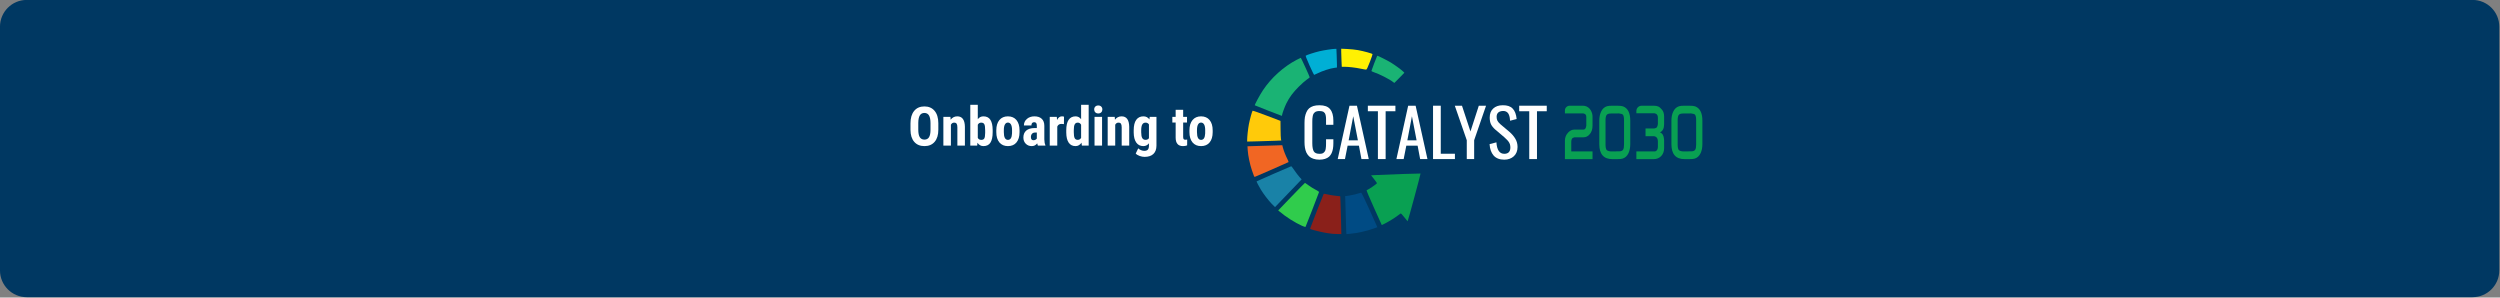 <?xml version="1.0" encoding="UTF-8" standalone="no"?>
<!DOCTYPE svg PUBLIC "-//W3C//DTD SVG 1.1//EN" "http://www.w3.org/Graphics/SVG/1.1/DTD/svg11.dtd">
<svg width="100%" height="100%" viewBox="0 0 1563 186" version="1.1" xmlns="http://www.w3.org/2000/svg" xmlns:xlink="http://www.w3.org/1999/xlink" xml:space="preserve" xmlns:serif="http://www.serif.com/" style="fill-rule:evenodd;clip-rule:evenodd;stroke-linejoin:round;stroke-miterlimit:2;">
    <rect x="0" y="0" width="1563" height="186" fill="#808080" stroke="none"/>
    <g transform="matrix(1,0,0,1,-351.375,-366.236)">
        <g transform="matrix(0.867,0,0,1.34,354.317,438.718)">
            <g transform="matrix(6.037,0,0,0.81,-453.969,-169.699)">
                <path d="M373.171,158.093C373.171,149.588 371.738,142.683 369.974,142.683L77.831,142.683C76.066,142.683 74.634,149.588 74.634,158.093L74.634,298.493C74.634,306.998 76.066,313.902 77.831,313.902L369.974,313.902C371.738,313.902 373.171,306.998 373.171,298.493L373.171,158.093Z" style="fill:rgb(0,56,98);"/>
            </g>
        </g>
        <g transform="matrix(0.867,0,0,1.34,354.317,438.718)">
            <g transform="matrix(0.312,0,0,0.387,457.168,-18.488)">
                <path d="M692.551,64.418C692.551,70.665 689.722,75.515 684.062,78.969C678.403,82.422 670.547,84.149 660.495,84.149C650.484,84.149 642.618,82.438 636.897,79.017C631.176,75.595 628.275,70.804 628.193,64.642L628.193,56.68C628.193,50.284 631.033,45.29 636.713,41.697C642.393,38.105 650.279,36.309 660.372,36.309C670.302,36.309 678.127,38.073 683.848,41.601C689.568,45.13 692.47,50.081 692.551,56.456L692.551,64.418ZM674.47,56.616C674.47,52.416 673.326,49.292 671.037,47.246C668.749,45.199 665.194,44.176 660.372,44.176C655.592,44.176 652.057,45.162 649.769,47.134C647.48,49.106 646.295,52.107 646.214,56.136L646.214,64.418C646.214,68.49 647.378,71.491 649.707,73.42C652.037,75.35 655.632,76.315 660.495,76.315C665.194,76.315 668.688,75.371 670.976,73.484C673.264,71.598 674.429,68.672 674.47,64.706L674.47,56.616Z" style="fill:white;fill-rule:nonzero;"/>
                <path d="M720.501,48.909L720.991,52.33C724.914,49.623 730.042,48.269 736.376,48.269C747.777,48.269 753.64,52.437 753.967,60.773L753.967,83.51L736.56,83.51L736.56,61.444C736.56,59.483 735.998,58.06 734.874,57.175C733.751,56.29 731.779,55.848 728.96,55.848C725.813,55.848 723.361,56.69 721.604,58.374L721.604,83.51L704.197,83.51L704.197,48.909L720.501,48.909Z" style="fill:white;fill-rule:nonzero;"/>
                <path d="M818.141,67.328C818.141,72.935 816.425,77.141 812.993,79.944C809.56,82.748 804.166,84.149 796.811,84.149C791.05,84.149 786.432,82.796 782.959,80.088L782.407,83.51L766.41,83.51L766.41,34.39L783.756,34.39L783.756,51.723C787.025,49.42 791.336,48.269 796.689,48.269C804.044,48.269 809.437,49.66 812.87,52.442C816.302,55.224 818.059,59.302 818.141,64.674L818.141,67.328ZM800.795,65.058C800.795,61.412 800.121,58.966 798.772,57.719C797.424,56.472 795.074,55.848 791.724,55.848C788.087,55.848 785.431,56.711 783.756,58.438L783.756,74.204C785.308,75.824 788.005,76.634 791.846,76.634C795.156,76.634 797.455,76.069 798.742,74.939C800.029,73.81 800.713,71.614 800.795,68.352L800.795,65.058Z" style="fill:white;fill-rule:nonzero;"/>
                <path d="M826.538,65.09C826.538,59.845 828.908,55.731 833.648,52.746C838.388,49.761 844.947,48.269 853.323,48.269C861.782,48.269 868.381,49.761 873.121,52.746C877.861,55.731 880.231,59.867 880.231,65.154L880.231,67.36C880.231,72.626 877.882,76.741 873.182,79.704C868.483,82.668 861.904,84.149 853.446,84.149C844.947,84.149 838.337,82.662 833.618,79.688C828.898,76.714 826.538,72.584 826.538,67.296L826.538,65.09ZM843.946,67.36C843.946,73.543 847.112,76.634 853.446,76.634C859.289,76.634 862.436,74.055 862.885,68.895L862.946,65.09C862.946,61.935 862.109,59.595 860.433,58.071C858.758,56.546 856.388,55.784 853.323,55.784C850.381,55.784 848.083,56.546 846.428,58.071C844.773,59.595 843.946,61.935 843.946,65.09L843.946,67.36Z" style="fill:white;fill-rule:nonzero;"/>
                <path d="M922.523,83.51C922.033,82.977 921.543,82.081 921.052,80.824C917.947,83.041 913.738,84.149 908.426,84.149C902.869,84.149 898.262,83.19 894.604,81.271C890.947,79.353 889.119,76.869 889.119,73.82C889.119,70.196 891.335,67.392 895.769,65.41C900.203,63.427 906.587,62.414 914.923,62.372L920.194,62.372L920.194,59.59C920.194,58.033 919.684,56.935 918.662,56.296C917.64,55.656 916.149,55.336 914.188,55.336C909.856,55.336 907.691,56.658 907.691,59.302L890.345,59.302C890.345,56.104 892.643,53.466 897.24,51.387C901.837,49.308 907.65,48.269 914.678,48.269C921.951,48.269 927.58,49.255 931.564,51.227C935.548,53.199 937.54,56.019 937.54,59.686L937.54,75.963C937.622,78.947 938.439,81.282 939.992,82.966L939.992,83.51L922.523,83.51ZM912.288,77.05C914.208,77.05 915.843,76.848 917.191,76.442C918.539,76.037 919.541,75.558 920.194,75.003L920.194,67.808L916.026,67.808C913.084,67.808 910.765,68.298 909.07,69.279C907.374,70.26 906.526,71.571 906.526,73.213C906.526,75.771 908.446,77.05 912.288,77.05Z" style="fill:white;fill-rule:nonzero;"/>
                <path d="M982.836,57.639L977.074,57.383C972.334,57.383 969.127,58.47 967.451,60.645L967.451,83.51L950.044,83.51L950.044,48.909L966.409,48.909L966.9,52.65C969.638,49.729 973.417,48.269 978.239,48.269C980.2,48.269 981.794,48.408 983.02,48.685L982.836,57.639Z" style="fill:white;fill-rule:nonzero;"/>
                <path d="M988.23,65.154C988.23,59.483 990.069,55.251 993.746,52.458C997.424,49.665 1002.78,48.269 1009.81,48.269C1014.91,48.269 1019.16,49.42 1022.55,51.723L1022.55,34.39L1040.02,34.39L1040.02,83.51L1024.27,83.51L1023.47,79.992C1019.92,82.764 1015.34,84.149 1009.74,84.149C1002.8,84.149 997.495,82.764 993.838,79.992C990.181,77.221 988.312,73.149 988.23,67.776L988.23,65.154ZM1005.64,67.424C1005.64,70.835 1006.33,73.218 1007.72,74.572C1009.11,75.925 1011.46,76.602 1014.77,76.602C1018.2,76.602 1020.8,75.803 1022.55,74.204L1022.55,58.406C1020.84,56.701 1018.26,55.848 1014.83,55.848C1011.64,55.848 1009.32,56.52 1007.84,57.863C1006.37,59.206 1005.64,61.594 1005.64,65.026L1005.64,67.424Z" style="fill:white;fill-rule:nonzero;"/>
                <path d="M1070.98,83.51L1053.57,83.51L1053.57,48.909L1070.98,48.909L1070.98,83.51ZM1052.77,39.955C1052.77,38.547 1053.63,37.396 1055.35,36.501C1057.06,35.605 1059.35,35.158 1062.21,35.158C1065.07,35.158 1067.36,35.605 1069.08,36.501C1070.79,37.396 1071.65,38.547 1071.65,39.955C1071.65,41.34 1070.8,42.492 1069.11,43.408C1067.41,44.325 1065.11,44.783 1062.21,44.783C1059.31,44.783 1057.01,44.325 1055.32,43.408C1053.62,42.492 1052.77,41.34 1052.77,39.955Z" style="fill:white;fill-rule:nonzero;"/>
                <path d="M1100.27,48.909L1100.76,52.33C1104.69,49.623 1109.82,48.269 1116.15,48.269C1127.55,48.269 1133.41,52.437 1133.74,60.773L1133.74,83.51L1116.33,83.51L1116.33,61.444C1116.33,59.483 1115.77,58.06 1114.65,57.175C1113.52,56.29 1111.55,55.848 1108.73,55.848C1105.59,55.848 1103.13,56.69 1101.38,58.374L1101.38,83.51L1083.97,83.51L1083.97,48.909L1100.27,48.909Z" style="fill:white;fill-rule:nonzero;"/>
                <path d="M1144.1,65.154C1144.1,59.483 1146.06,55.251 1149.98,52.458C1153.9,49.665 1159.4,48.269 1166.47,48.269C1172.48,48.269 1177.12,49.506 1180.38,51.979L1181.06,48.909L1196.69,48.909L1196.69,83.51C1196.69,87.923 1194.32,91.297 1189.58,93.631C1184.84,95.966 1178.03,97.133 1169.17,97.133C1165.53,97.133 1161.71,96.754 1157.71,95.998C1153.7,95.241 1150.72,94.276 1148.76,93.103L1154.58,86.836C1156.21,87.731 1158.34,88.461 1160.95,89.026C1163.57,89.591 1166.04,89.874 1168.37,89.874C1172.25,89.874 1175.04,89.389 1176.74,88.419C1178.43,87.448 1179.3,85.887 1179.34,83.734L1179.34,80.76C1176.03,83.019 1171.72,84.149 1166.41,84.149C1159.34,84.149 1153.88,82.716 1150.01,79.848C1146.15,76.981 1144.18,72.935 1144.1,67.712L1144.1,65.154ZM1161.44,67.424C1161.44,70.622 1162.24,72.951 1163.84,74.412C1165.43,75.872 1167.96,76.602 1171.43,76.602C1174.99,76.602 1177.63,75.931 1179.34,74.588L1179.34,58.055C1177.54,56.584 1174.95,55.848 1171.56,55.848C1168.12,55.848 1165.58,56.584 1163.93,58.055C1162.27,59.526 1161.44,61.892 1161.44,65.154L1161.44,67.424Z" style="fill:white;fill-rule:nonzero;"/>
                <path d="M1258.41,40.402L1258.41,48.909L1267.3,48.909L1267.3,55.688L1258.41,55.688L1258.41,72.887C1258.41,74.254 1258.77,75.193 1259.48,75.706C1260.2,76.218 1261.58,76.474 1263.62,76.474C1265.3,76.474 1266.66,76.4 1267.73,76.251L1267.6,83.286C1264.66,83.862 1261.48,84.149 1258.04,84.149C1246.85,84.149 1241.19,80.798 1241.06,74.096L1241.06,55.688L1233.4,55.688L1233.4,48.909L1241.06,48.909L1241.06,40.402L1258.41,40.402Z" style="fill:white;fill-rule:nonzero;"/>
                <path d="M1272.94,65.09C1272.94,59.845 1275.31,55.731 1280.05,52.746C1284.79,49.761 1291.35,48.269 1299.72,48.269C1308.18,48.269 1314.78,49.761 1319.52,52.746C1324.26,55.731 1326.63,59.867 1326.63,65.154L1326.63,67.36C1326.63,72.626 1324.28,76.741 1319.58,79.704C1314.88,82.668 1308.3,84.149 1299.85,84.149C1291.35,84.149 1284.74,82.662 1280.02,79.688C1275.3,76.714 1272.94,72.584 1272.94,67.296L1272.94,65.09ZM1290.34,67.36C1290.34,73.543 1293.51,76.634 1299.85,76.634C1305.69,76.634 1308.83,74.055 1309.28,68.895L1309.35,65.09C1309.35,61.935 1308.51,59.595 1306.83,58.071C1305.16,56.546 1302.79,55.784 1299.72,55.784C1296.78,55.784 1294.48,56.546 1292.83,58.071C1291.17,59.595 1290.34,61.935 1290.34,65.09L1290.34,67.36Z" style="fill:white;fill-rule:nonzero;"/>
            </g>
        </g>
        <g transform="matrix(0.867,0,0,1.34,354.317,438.718)">
            <g id="logo-without-tagline-730x300px-and-transparent-background.svg" serif:id="logo without tagline 730x300px and transparent background.svg" transform="matrix(0.468,0,0,0.303,1061.02,11.964)">
                <g transform="matrix(1,0,0,1,-365,-150)">
                    <clipPath id="_clip1">
                        <rect x="0" y="0" width="730" height="300"/>
                    </clipPath>
                    <g clip-path="url(#_clip1)">
                        <g transform="matrix(0.648,0,0,0.287,-989.325,0)">
                            <g id="logo-without-tagline" serif:id="logo without tagline">
                                <rect x="1526" y="0" width="1126" height="1047" style="fill:none;"/>
                                <g transform="matrix(1.012,0,0,2.29,1565.15,-99.135)">
                                    <path id="path835" d="M247.299,100.702C235.41,98.18 219.007,96.271 209.228,96.271L203.057,96.271L202.405,82.021C202.046,74.184 201.751,64.665 201.749,60.868L201.745,53.966L215.995,54.614C223.833,54.97 235.106,56.138 241.046,57.209C254.751,59.68 274.785,65.202 275.331,66.658C275.56,67.27 272.68,75.646 268.93,85.271C263.475,99.274 261.727,102.796 260.179,102.897C259.116,102.967 253.32,101.979 247.299,100.702Z" style="fill:rgb(255,241,2);fill-rule:nonzero;"/>
                                    <path id="path8351" serif:id="path835" d="M-19.253,267.644C-19.252,260.16 -17.215,241.661 -15.23,231.101C-13.214,220.376 -7.697,200.326 -6.432,199.129C-6.059,198.776 8.831,204.013 26.658,210.766L59.07,223.046L59.255,242.908C59.357,253.833 59.779,264.177 60.193,265.895L60.945,269.019L46.596,269.631C38.703,269.967 20.658,270.529 6.496,270.879L-19.254,271.516L-19.253,267.644Z" style="fill:rgb(255,202,10);fill-rule:nonzero;"/>
                                    <path id="path833" d="M127.334,93.23C121.441,80.128 117.792,70.838 118.334,70.316C119.921,68.787 138.817,62.641 150.246,59.938C160.763,57.45 181.74,54.271 187.641,54.271L190.434,54.271L191.09,69.43C191.451,77.768 191.746,87.61 191.746,91.301L191.746,98.014L186.496,98.686C175.465,100.098 157.796,105.806 145.521,111.921C141.822,113.764 138.447,115.27 138.021,115.269C137.594,115.268 132.785,105.35 127.334,93.23Z" style="fill:rgb(0,175,213);fill-rule:nonzero;"/>
                                    <path id="path831" d="M-3.145,352.475C-3.674,351.487 -5.929,345.226 -8.157,338.562C-13.042,323.95 -17.088,304.614 -17.924,291.892L-18.538,282.536L2.854,281.894C14.619,281.541 33.034,280.978 43.776,280.642L63.306,280.032L64.66,285.402C66.441,292.464 71.033,304.138 75.305,312.464C77.194,316.145 78.385,319.376 77.951,319.644C76.18,320.739 -0.648,354.271 -1.386,354.271C-1.825,354.271 -2.616,353.463 -3.145,352.475Z" style="fill:rgb(241,102,35);fill-rule:nonzero;"/>
                                    <path id="path829" d="M109.465,468.776C93.546,461.848 71.234,447.67 56.493,435.115L53.741,432.771L84.836,400.521C101.939,382.784 116.229,368.271 116.593,368.271C116.957,368.271 120.818,370.919 125.174,374.156C129.531,377.393 136.878,381.951 141.503,384.285C148.065,387.598 149.81,388.918 149.449,390.298C148.714,393.107 118.5,470.695 117.84,471.467C117.513,471.849 113.744,470.638 109.465,468.776Z" style="fill:rgb(48,204,76);fill-rule:nonzero;"/>
                                    <path id="path827" d="M38.422,417.328C30.124,408.642 19.393,394.644 12.917,384.055C8.233,376.397 2.458,365.226 2.936,364.748C3.584,364.1 83.623,329.272 84.421,329.291C84.874,329.302 88.288,333.771 92.007,339.223C95.726,344.674 101.02,351.599 103.773,354.61L108.777,360.086L77.612,392.429C60.47,410.217 46.356,424.892 46.245,425.039C46.135,425.186 42.614,421.716 38.422,417.328Z" style="fill:rgb(25,130,167);fill-rule:nonzero;"/>
                                    <path id="path825" d="M30.246,199.079C13.196,192.441 -0.971,186.815 -1.235,186.576C-2.203,185.704 10.346,162.462 17.825,151.277C37.396,122.003 66.23,96.079 97.18,79.932C102.095,77.369 106.421,75.271 106.794,75.271C107.495,75.271 127.764,119.523 127.722,120.962C127.709,121.407 124.671,123.793 120.972,126.265C117.273,128.736 108.591,136.386 101.679,143.265C88.504,156.377 79.909,167.971 72.803,182.218C68.922,189.997 62.746,206.864 62.746,209.681C62.746,210.556 62.408,211.243 61.996,211.21C61.583,211.176 47.296,205.717 30.246,199.079ZM323.79,132.159C316.084,125.753 292.047,113.521 277.987,108.851C275.104,107.894 272.746,106.603 272.746,105.982C272.746,104.962 285.617,71.274 286.338,70.407C286.888,69.746 309.711,81.116 318.544,86.452C327.809,92.048 344.994,104.65 348.17,108.177L350.094,110.313L338.67,122.042C332.387,128.493 327.021,133.868 326.746,133.986C326.471,134.104 325.141,133.282 323.79,132.159Z" style="fill:rgb(26,179,116);fill-rule:nonzero;"/>
                                    <path id="path821" d="M181.746,487.638C180.371,487.439 175.196,486.778 170.246,486.168C161.221,485.057 135.615,479.08 131.135,477.039C129.821,476.44 128.746,475.629 128.746,475.236C128.746,474.028 159.835,394.821 160.629,394.007C161.04,393.586 164.946,394.159 169.31,395.281C173.675,396.402 182.249,397.843 188.365,398.484L199.484,399.648L200.107,414.21C200.449,422.219 201.025,442.159 201.386,458.521L202.042,488.271L193.144,488.135C188.25,488.06 183.121,487.836 181.746,487.638Z" style="fill:rgb(138,32,26);fill-rule:nonzero;"/>
                                    <path id="path819" d="M213.401,478.569C213.066,473.18 212.538,454.596 212.229,437.271C211.92,419.946 211.452,404.374 211.188,402.667L210.71,399.563L220.978,397.966C229.401,396.656 237.953,394.546 248.51,391.175C249.336,390.911 255.69,403.783 266.823,428.271C276.2,448.896 284.483,467.204 285.23,468.955L286.588,472.139L278.306,475.136C261.487,481.222 239.782,485.996 221.128,487.711L214.01,488.366L213.401,478.569Z" style="fill:rgb(0,75,132);fill-rule:nonzero;"/>
                                    <path id="path823" d="M278.667,426.487C268.449,403.902 260.786,385.758 261.381,385.559C265.744,384.105 285.746,370.515 285.746,369.004C285.746,368.494 282.637,364.135 278.837,359.319L271.929,350.561L283.587,349.953C308.122,348.673 387.75,345.942 388.174,346.366C388.745,346.937 358.495,458.283 357.781,458.236C357.487,458.217 353.943,453.941 349.906,448.733C345.414,442.938 342.116,439.528 341.406,439.944C340.768,440.318 337.771,442.502 334.746,444.798C325.512,451.805 309.246,461.575 299.634,465.887L297.022,467.059L278.667,426.487Z" style="fill:rgb(9,160,82);fill-rule:nonzero;"/>
                                </g>
                                <g transform="matrix(1.995,0,0,5.575,1803.55,-16927.6)">
                                    <g transform="matrix(71.395,0,0,71.395,242.827,3146.98)">
                                        <path d="M0.093,0L0.093,-0.251C0.094,-0.295 0.113,-0.331 0.15,-0.361C0.181,-0.386 0.214,-0.398 0.249,-0.398L0.4,-0.398C0.423,-0.398 0.438,-0.409 0.445,-0.432C0.448,-0.439 0.45,-0.445 0.45,-0.451L0.45,-0.567C0.45,-0.594 0.437,-0.609 0.41,-0.614L0.398,-0.616L0.093,-0.616L0.093,-0.656C0.093,-0.673 0.101,-0.689 0.116,-0.701C0.131,-0.713 0.151,-0.72 0.172,-0.72L0.39,-0.72C0.438,-0.72 0.477,-0.706 0.507,-0.678L0.526,-0.656C0.545,-0.629 0.554,-0.601 0.554,-0.572L0.554,-0.451C0.554,-0.406 0.54,-0.368 0.51,-0.339C0.482,-0.309 0.445,-0.294 0.4,-0.294L0.251,-0.294C0.232,-0.29 0.218,-0.284 0.211,-0.275C0.203,-0.266 0.199,-0.252 0.199,-0.233L0.199,-0.104L0.554,-0.104L0.554,0L0.093,0Z" style="fill:rgb(9,160,82);fill-rule:nonzero;"/>
                                    </g>
                                    <g transform="matrix(71.395,0,0,71.395,285.735,3146.98)">
                                        <path d="M0.066,-0.202L0.066,-0.518C0.066,-0.565 0.076,-0.606 0.096,-0.64C0.118,-0.678 0.151,-0.702 0.194,-0.713C0.213,-0.718 0.243,-0.72 0.285,-0.72L0.364,-0.72C0.411,-0.72 0.444,-0.717 0.463,-0.711C0.543,-0.686 0.583,-0.622 0.583,-0.518L0.583,-0.202C0.583,-0.155 0.573,-0.114 0.553,-0.08C0.531,-0.042 0.498,-0.018 0.455,-0.007C0.436,-0.002 0.406,0 0.364,0L0.285,0C0.139,0 0.066,-0.067 0.066,-0.202ZM0.17,-0.196C0.17,-0.161 0.176,-0.137 0.188,-0.124C0.197,-0.114 0.221,-0.107 0.257,-0.104L0.269,-0.104L0.395,-0.105C0.429,-0.105 0.452,-0.112 0.463,-0.127C0.474,-0.14 0.479,-0.163 0.479,-0.197L0.479,-0.524C0.479,-0.56 0.473,-0.584 0.462,-0.597C0.453,-0.607 0.431,-0.613 0.395,-0.616L0.382,-0.616L0.257,-0.615C0.223,-0.615 0.2,-0.608 0.188,-0.595C0.176,-0.582 0.17,-0.558 0.17,-0.523L0.17,-0.196Z" style="fill:rgb(9,160,82);fill-rule:nonzero;"/>
                                    </g>
                                    <g transform="matrix(71.395,0,0,71.395,328.715,3146.98)">
                                        <path d="M0.083,0L0.083,-0.104L0.395,-0.104C0.417,-0.109 0.431,-0.121 0.438,-0.141L0.442,-0.16L0.442,-0.239L0.441,-0.251C0.438,-0.28 0.422,-0.299 0.391,-0.307L0.378,-0.309L0.236,-0.309L0.236,-0.413L0.378,-0.413L0.39,-0.415C0.408,-0.418 0.42,-0.423 0.427,-0.432C0.434,-0.441 0.439,-0.454 0.442,-0.473L0.442,-0.56C0.442,-0.591 0.426,-0.61 0.395,-0.616L0.384,-0.618L0.083,-0.618L0.083,-0.649C0.083,-0.688 0.122,-0.72 0.171,-0.72L0.373,-0.72C0.405,-0.72 0.431,-0.716 0.45,-0.709C0.469,-0.702 0.489,-0.687 0.512,-0.665C0.535,-0.643 0.546,-0.612 0.546,-0.573L0.546,-0.47C0.546,-0.414 0.523,-0.378 0.477,-0.361C0.517,-0.348 0.539,-0.319 0.544,-0.273L0.546,-0.253L0.546,-0.149C0.546,-0.102 0.528,-0.065 0.493,-0.038C0.461,-0.013 0.421,0 0.373,0L0.083,0Z" style="fill:rgb(9,160,82);fill-rule:nonzero;"/>
                                    </g>
                                    <g transform="matrix(71.395,0,0,71.395,371.695,3146.98)">
                                        <path d="M0.066,-0.202L0.066,-0.518C0.066,-0.565 0.076,-0.606 0.096,-0.64C0.118,-0.678 0.151,-0.702 0.194,-0.713C0.213,-0.718 0.243,-0.72 0.285,-0.72L0.364,-0.72C0.411,-0.72 0.444,-0.717 0.463,-0.711C0.543,-0.686 0.583,-0.622 0.583,-0.518L0.583,-0.202C0.583,-0.155 0.573,-0.114 0.553,-0.08C0.531,-0.042 0.498,-0.018 0.455,-0.007C0.436,-0.002 0.406,0 0.364,0L0.285,0C0.139,0 0.066,-0.067 0.066,-0.202ZM0.17,-0.196C0.17,-0.161 0.176,-0.137 0.188,-0.124C0.197,-0.114 0.221,-0.107 0.257,-0.104L0.269,-0.104L0.395,-0.105C0.429,-0.105 0.452,-0.112 0.463,-0.127C0.474,-0.14 0.479,-0.163 0.479,-0.197L0.479,-0.524C0.479,-0.56 0.473,-0.584 0.462,-0.597C0.453,-0.607 0.431,-0.613 0.395,-0.616L0.382,-0.616L0.257,-0.615C0.223,-0.615 0.2,-0.608 0.188,-0.595C0.176,-0.582 0.17,-0.558 0.17,-0.523L0.17,-0.196Z" style="fill:rgb(9,160,82);fill-rule:nonzero;"/>
                                    </g>
                                </g>
                                <g transform="matrix(1.112,0,0,2.516,110.079,-9630.13)">
                                    <g transform="matrix(146.222,0,0,140.488,1406.61,4072.6)">
                                        <path d="M0.266,0.009C0.232,0.009 0.203,0.004 0.177,-0.005C0.152,-0.014 0.131,-0.026 0.115,-0.042C0.099,-0.058 0.086,-0.077 0.075,-0.1C0.065,-0.124 0.058,-0.148 0.054,-0.174C0.05,-0.2 0.048,-0.228 0.048,-0.26L0.048,-0.546C0.048,-0.581 0.05,-0.611 0.054,-0.638C0.059,-0.664 0.066,-0.689 0.076,-0.712C0.086,-0.736 0.099,-0.755 0.115,-0.77C0.132,-0.785 0.152,-0.796 0.177,-0.805C0.203,-0.813 0.232,-0.817 0.266,-0.817C0.339,-0.817 0.391,-0.798 0.422,-0.758C0.454,-0.719 0.47,-0.661 0.47,-0.584L0.47,-0.52L0.363,-0.52L0.363,-0.606C0.362,-0.613 0.362,-0.622 0.362,-0.632C0.361,-0.643 0.36,-0.651 0.359,-0.657C0.358,-0.663 0.356,-0.669 0.354,-0.677C0.352,-0.685 0.349,-0.691 0.346,-0.696C0.342,-0.7 0.338,-0.705 0.333,-0.71C0.329,-0.715 0.323,-0.719 0.317,-0.721C0.311,-0.723 0.303,-0.725 0.295,-0.727C0.286,-0.729 0.277,-0.729 0.267,-0.729C0.251,-0.729 0.237,-0.728 0.226,-0.724C0.214,-0.721 0.204,-0.716 0.197,-0.708C0.189,-0.701 0.183,-0.693 0.178,-0.684C0.174,-0.675 0.17,-0.664 0.168,-0.65C0.166,-0.636 0.164,-0.623 0.163,-0.61C0.163,-0.597 0.162,-0.581 0.162,-0.563L0.162,-0.242C0.162,-0.181 0.17,-0.139 0.185,-0.115C0.2,-0.091 0.228,-0.08 0.267,-0.08C0.282,-0.08 0.295,-0.081 0.305,-0.084C0.316,-0.088 0.325,-0.093 0.332,-0.101C0.339,-0.108 0.345,-0.116 0.349,-0.124C0.353,-0.132 0.356,-0.143 0.358,-0.157C0.36,-0.171 0.362,-0.184 0.362,-0.195C0.363,-0.207 0.363,-0.222 0.363,-0.241L0.363,-0.301L0.47,-0.301L0.47,-0.241C0.47,-0.21 0.468,-0.182 0.464,-0.158C0.46,-0.133 0.453,-0.11 0.444,-0.089C0.434,-0.068 0.422,-0.05 0.407,-0.036C0.391,-0.022 0.372,-0.011 0.348,-0.003C0.324,0.005 0.297,0.009 0.266,0.009Z" style="fill:white;fill-rule:nonzero;"/>
                                    </g>
                                    <g transform="matrix(146.222,0,0,140.488,1481.86,4072.6)">
                                        <path d="M0.179,-0.285L0.314,-0.285L0.246,-0.65L0.179,-0.285ZM0.019,0L0.191,-0.81L0.3,-0.81L0.473,0L0.366,0L0.329,-0.204L0.164,-0.204L0.125,0L0.019,0Z" style="fill:white;fill-rule:nonzero;"/>
                                    </g>
                                    <g transform="matrix(146.222,0,0,140.488,1549.23,4072.6)">
                                        <path d="M0.146,0L0.146,-0.726L-0.001,-0.726L-0.001,-0.81L0.402,-0.81L0.402,-0.726L0.259,-0.726L0.259,0L0.146,0Z" style="fill:white;fill-rule:nonzero;"/>
                                    </g>
                                    <g transform="matrix(146.222,0,0,140.488,1607.37,4072.6)">
                                        <path d="M0.179,-0.285L0.314,-0.285L0.246,-0.65L0.179,-0.285ZM0.019,0L0.191,-0.81L0.3,-0.81L0.473,0L0.366,0L0.329,-0.204L0.164,-0.204L0.125,0L0.019,0Z" style="fill:white;fill-rule:nonzero;"/>
                                    </g>
                                    <g transform="matrix(146.222,0,0,140.488,1679.26,4072.6)">
                                        <path d="M0.063,0L0.063,-0.81L0.176,-0.81L0.176,-0.081L0.383,-0.081L0.383,0L0.063,0Z" style="fill:white;fill-rule:nonzero;"/>
                                    </g>
                                    <g transform="matrix(146.222,0,0,140.488,1733.26,4072.6)">
                                        <path d="M0.187,0L0.187,-0.286L0.012,-0.81L0.117,-0.81L0.241,-0.419L0.363,-0.81L0.469,-0.81L0.295,-0.286L0.295,0L0.187,0Z" style="fill:white;fill-rule:nonzero;"/>
                                    </g>
                                    <g transform="matrix(146.222,0,0,140.488,1803.66,4072.6)">
                                        <path d="M0.254,0.009C0.186,0.009 0.134,-0.012 0.098,-0.054C0.063,-0.096 0.043,-0.154 0.039,-0.227L0.139,-0.254C0.146,-0.138 0.185,-0.08 0.254,-0.08C0.283,-0.08 0.305,-0.088 0.32,-0.104C0.335,-0.12 0.343,-0.144 0.343,-0.175C0.343,-0.193 0.341,-0.208 0.337,-0.223C0.333,-0.237 0.326,-0.251 0.317,-0.264C0.307,-0.277 0.299,-0.288 0.29,-0.296C0.282,-0.305 0.27,-0.316 0.255,-0.331L0.119,-0.451C0.092,-0.476 0.072,-0.502 0.059,-0.53C0.047,-0.557 0.041,-0.591 0.041,-0.63C0.041,-0.689 0.058,-0.735 0.092,-0.767C0.126,-0.8 0.172,-0.817 0.231,-0.817C0.296,-0.818 0.344,-0.802 0.376,-0.767C0.409,-0.733 0.428,-0.68 0.435,-0.608L0.339,-0.582C0.338,-0.599 0.336,-0.615 0.334,-0.628C0.332,-0.642 0.328,-0.656 0.323,-0.67C0.318,-0.684 0.311,-0.695 0.304,-0.703C0.296,-0.712 0.286,-0.719 0.274,-0.724C0.262,-0.729 0.247,-0.731 0.231,-0.73C0.171,-0.726 0.142,-0.696 0.142,-0.641C0.142,-0.617 0.146,-0.597 0.154,-0.582C0.162,-0.566 0.176,-0.549 0.195,-0.531L0.332,-0.411C0.367,-0.379 0.395,-0.345 0.416,-0.308C0.437,-0.272 0.448,-0.23 0.448,-0.184C0.448,-0.125 0.43,-0.078 0.394,-0.043C0.358,-0.009 0.312,0.009 0.254,0.009Z" style="fill:white;fill-rule:nonzero;"/>
                                    </g>
                                    <g transform="matrix(146.222,0,0,140.488,1872.85,4072.6)">
                                        <path d="M0.146,0L0.146,-0.726L-0.001,-0.726L-0.001,-0.81L0.402,-0.81L0.402,-0.726L0.259,-0.726L0.259,0L0.146,0Z" style="fill:white;fill-rule:nonzero;"/>
                                    </g>
                                </g>
                            </g>
                        </g>
                    </g>
                </g>
            </g>
        </g>
    </g>
</svg>
